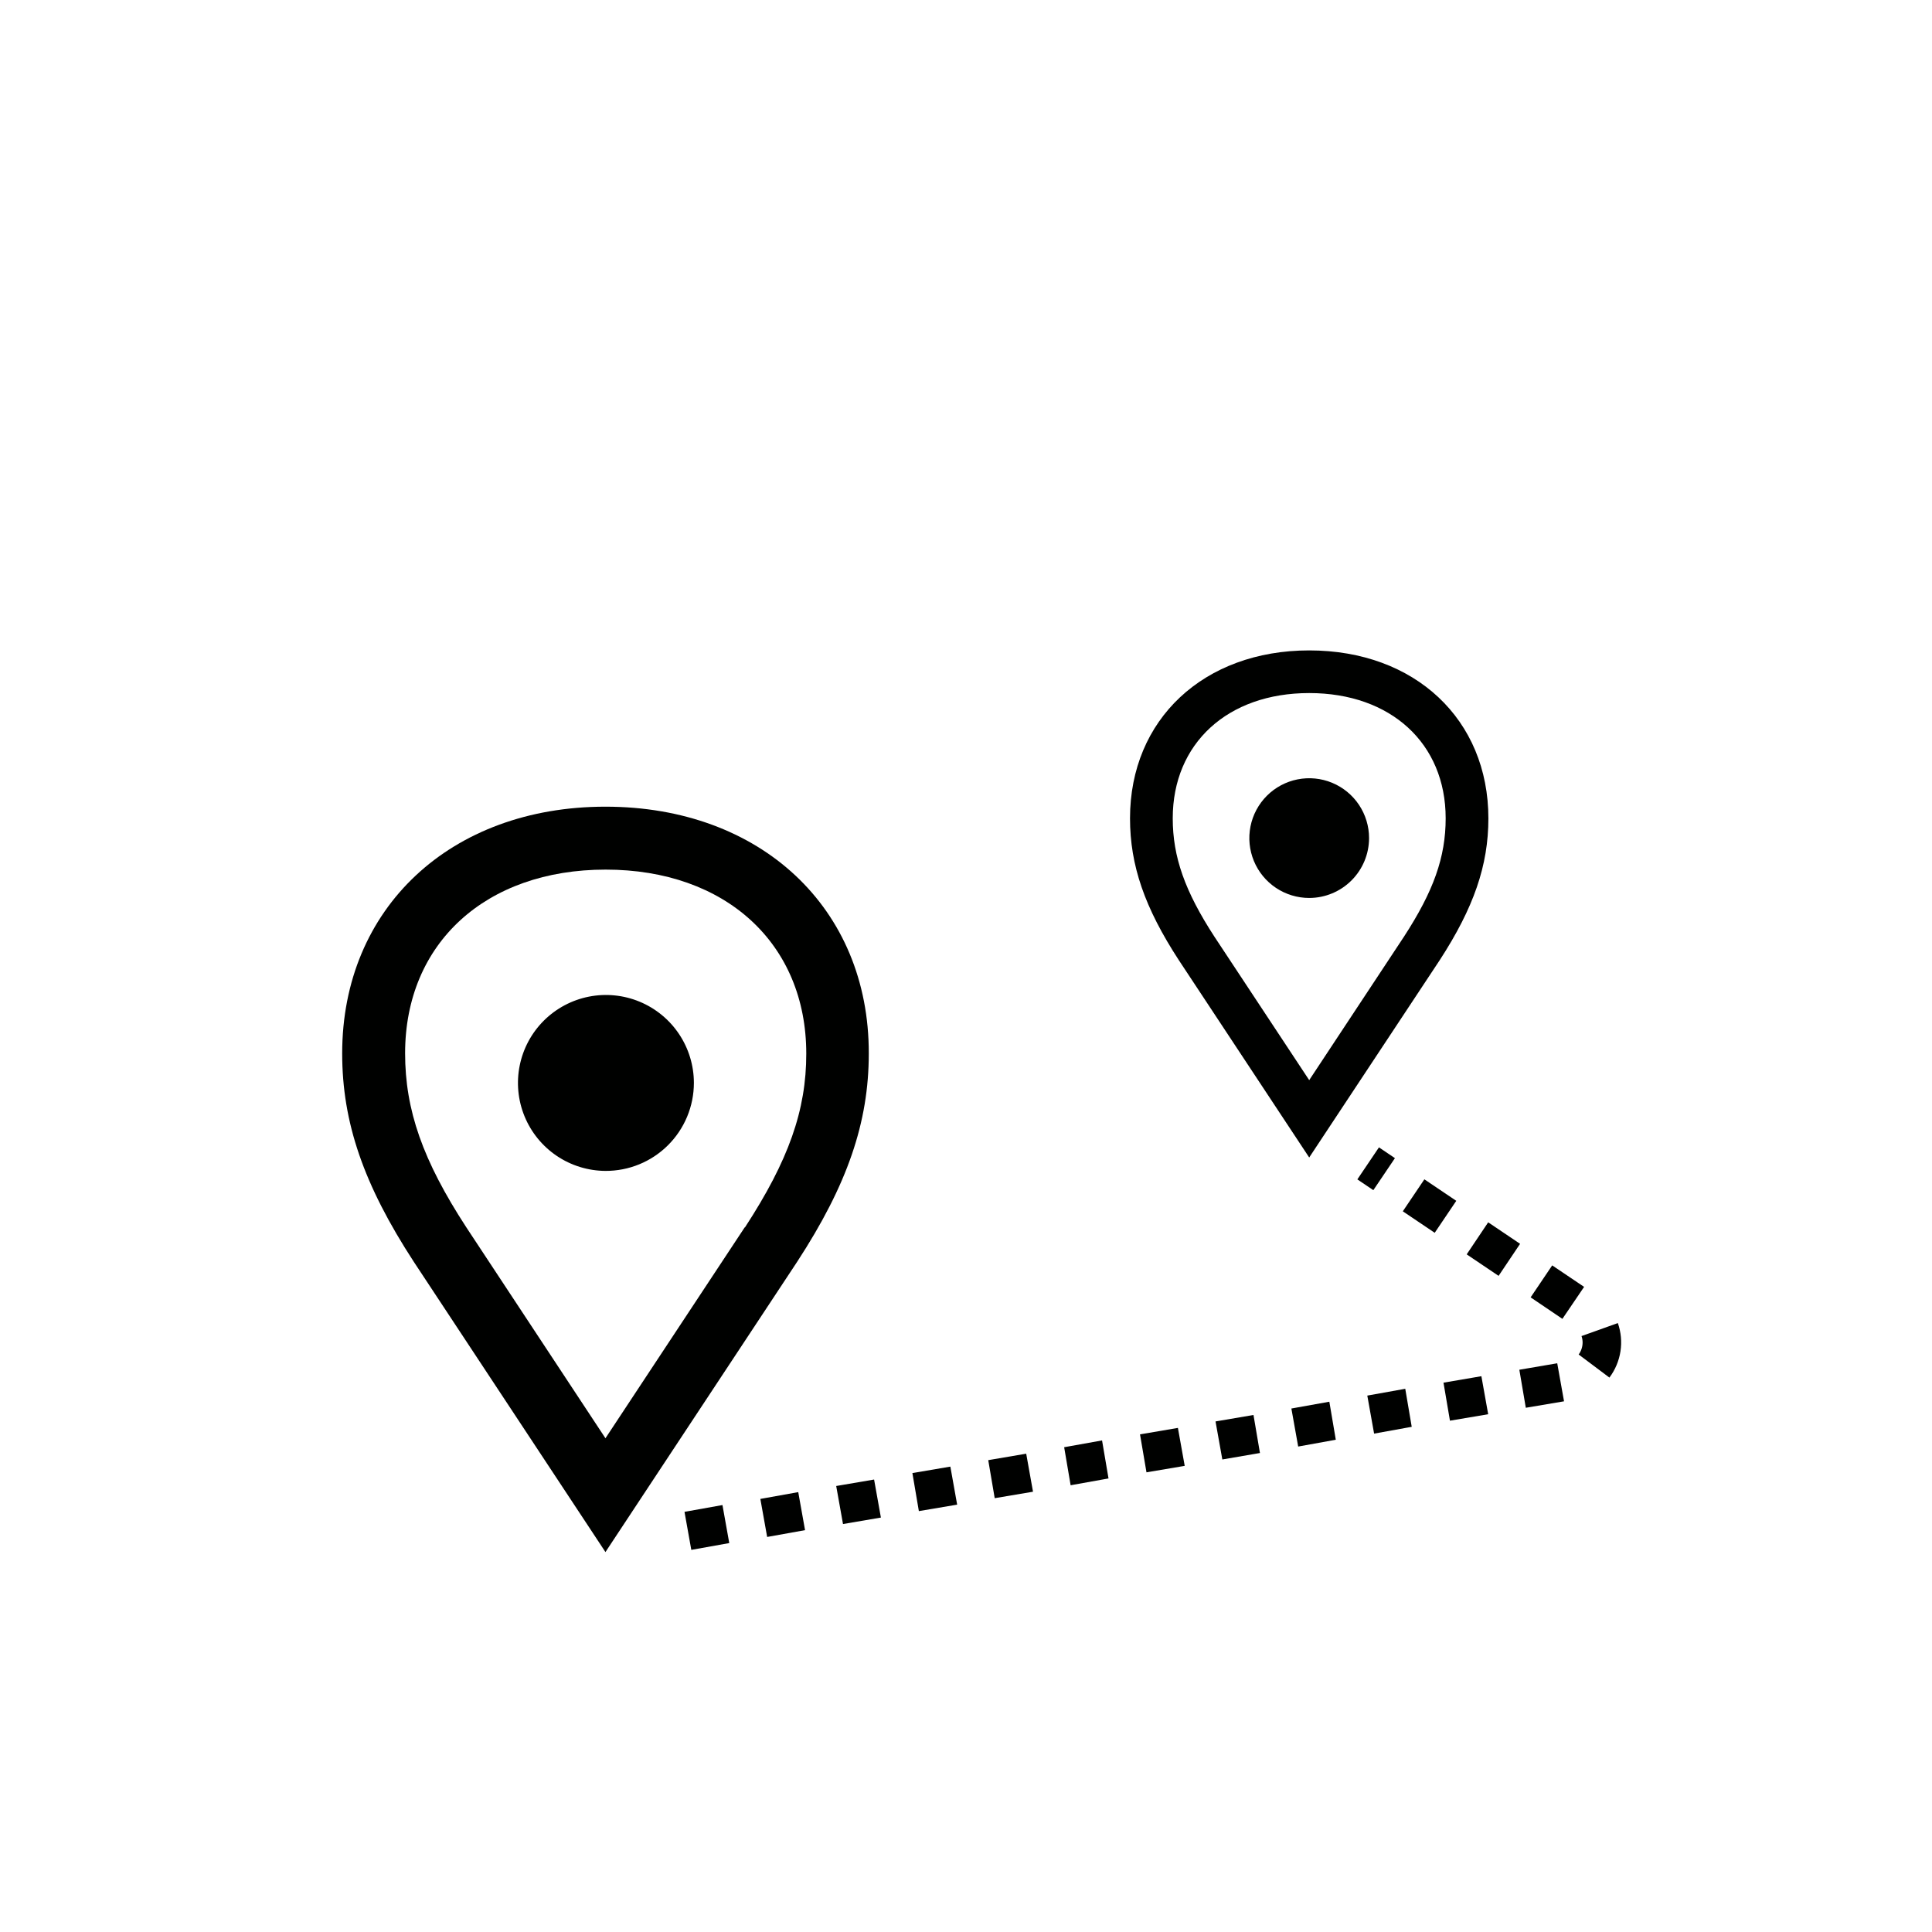 <svg width="284" height="284" viewBox="0 0 284 284" fill="none" xmlns="http://www.w3.org/2000/svg">
<path d="M89 118.58C66.22 118.58 50.3 133.49 50.3 154.85C50.3 165 53.45 174.16 60.84 185.5L89 228.15L117.18 185.48C124.56 174.16 127.71 165 127.71 154.85C127.75 133.49 111.83 118.58 89 118.58ZM109.47 180.42L89 211.42L68.55 180.42C62.14 170.58 59.55 163.17 59.55 154.83C59.55 138.65 71.4 127.83 89.03 127.83C106.66 127.83 118.52 138.7 118.52 154.88C118.53 163.19 115.91 170.6 109.51 180.42H109.47Z" fill="#000100"/>
<path d="M89 172.12C86.445 172.106 83.952 171.336 81.835 169.907C79.718 168.477 78.072 166.453 77.104 164.089C76.136 161.726 75.89 159.128 76.397 156.624C76.903 154.121 78.14 151.824 79.951 150.022C81.763 148.221 84.067 146.996 86.573 146.503C89.079 146.01 91.675 146.27 94.034 147.251C96.392 148.231 98.408 149.889 99.825 152.013C101.243 154.138 102 156.635 102 159.19C101.998 160.893 101.661 162.58 101.006 164.152C100.351 165.725 99.393 167.153 98.185 168.354C96.977 169.556 95.544 170.507 93.968 171.153C92.391 171.799 90.703 172.127 89 172.12Z" fill="#000100"/>
<path d="M192.45 95.609C176.94 95.609 166.11 105.759 166.11 120.289C166.11 127.199 168.26 133.429 173.29 141.149L192.45 170.149L211.63 141.149C216.63 133.449 218.79 127.219 218.79 120.309C218.79 105.759 208 95.609 192.45 95.609ZM206.38 137.689L192.45 158.779L178.53 137.709C174.17 131.009 172.39 125.959 172.39 120.289C172.39 109.289 180.45 101.879 192.45 101.879C204.45 101.879 212.51 109.279 212.51 120.289C212.51 125.999 210.73 130.999 206.38 137.689Z" fill="#000100"/>
<path d="M192.45 131.998C190.709 131.998 189.008 131.482 187.561 130.515C186.114 129.548 184.986 128.174 184.32 126.566C183.654 124.958 183.479 123.189 183.819 121.482C184.159 119.775 184.997 118.207 186.227 116.976C187.458 115.745 189.026 114.907 190.733 114.568C192.44 114.228 194.21 114.402 195.818 115.068C197.426 115.734 198.8 116.862 199.767 118.309C200.734 119.757 201.25 121.458 201.25 123.198C201.247 125.532 200.319 127.768 198.67 129.418C197.02 131.068 194.783 131.996 192.45 131.998Z" fill="#000100"/>
<path d="M202.703 168.661L199.528 173.367L201.877 174.952L205.052 170.246L202.703 168.661Z" fill="#000100"/>
<path d="M101.62 227.829L100.62 222.239L106.2 221.239L107.2 226.829L101.62 227.829ZM112.77 225.929L111.77 220.339L117.34 219.339L118.34 224.929L112.77 225.929ZM123.92 224.029L122.92 218.439L128.49 217.489L129.49 223.079L123.92 224.029ZM135.07 222.129L134.12 216.539L139.7 215.589L140.7 221.179L135.07 222.129ZM146.22 220.229L145.27 214.639L150.85 213.689L151.85 219.279L146.22 220.229ZM157.38 218.329L156.43 212.739L162 211.739L162.95 217.329L157.38 218.329ZM168.53 216.429L167.58 210.849L173.15 209.899L174.15 215.479L168.53 216.429ZM179.68 214.539L178.68 208.949L184.26 207.999L185.21 213.589L179.68 214.539ZM190.83 212.639L189.83 207.049L195.41 206.049L196.36 211.639L190.83 212.639ZM201.99 210.739L200.99 205.149L206.57 204.149L207.52 209.739L201.99 210.739ZM213.14 208.839L212.19 203.249L217.76 202.299L218.76 207.889L213.14 208.839ZM224.29 206.939L223.34 201.349L228.91 200.399L229.91 205.989L224.29 206.939ZM236.59 202.509L232.06 199.109C232.436 198.596 232.639 197.976 232.64 197.339C232.639 197.019 232.584 196.702 232.48 196.399L237.82 194.489C238.287 195.821 238.419 197.248 238.205 198.643C237.99 200.038 237.435 201.359 236.59 202.489V202.509ZM229.67 193.869L225 190.709L228.17 186.009L232.86 189.169L229.67 193.869ZM220.29 187.549L215.6 184.389L218.76 179.679L223.45 182.839L220.29 187.549ZM210.9 181.219L206.21 178.059L209.38 173.359L214.07 176.519L210.9 181.219Z" fill="#000100"/>
</svg>
